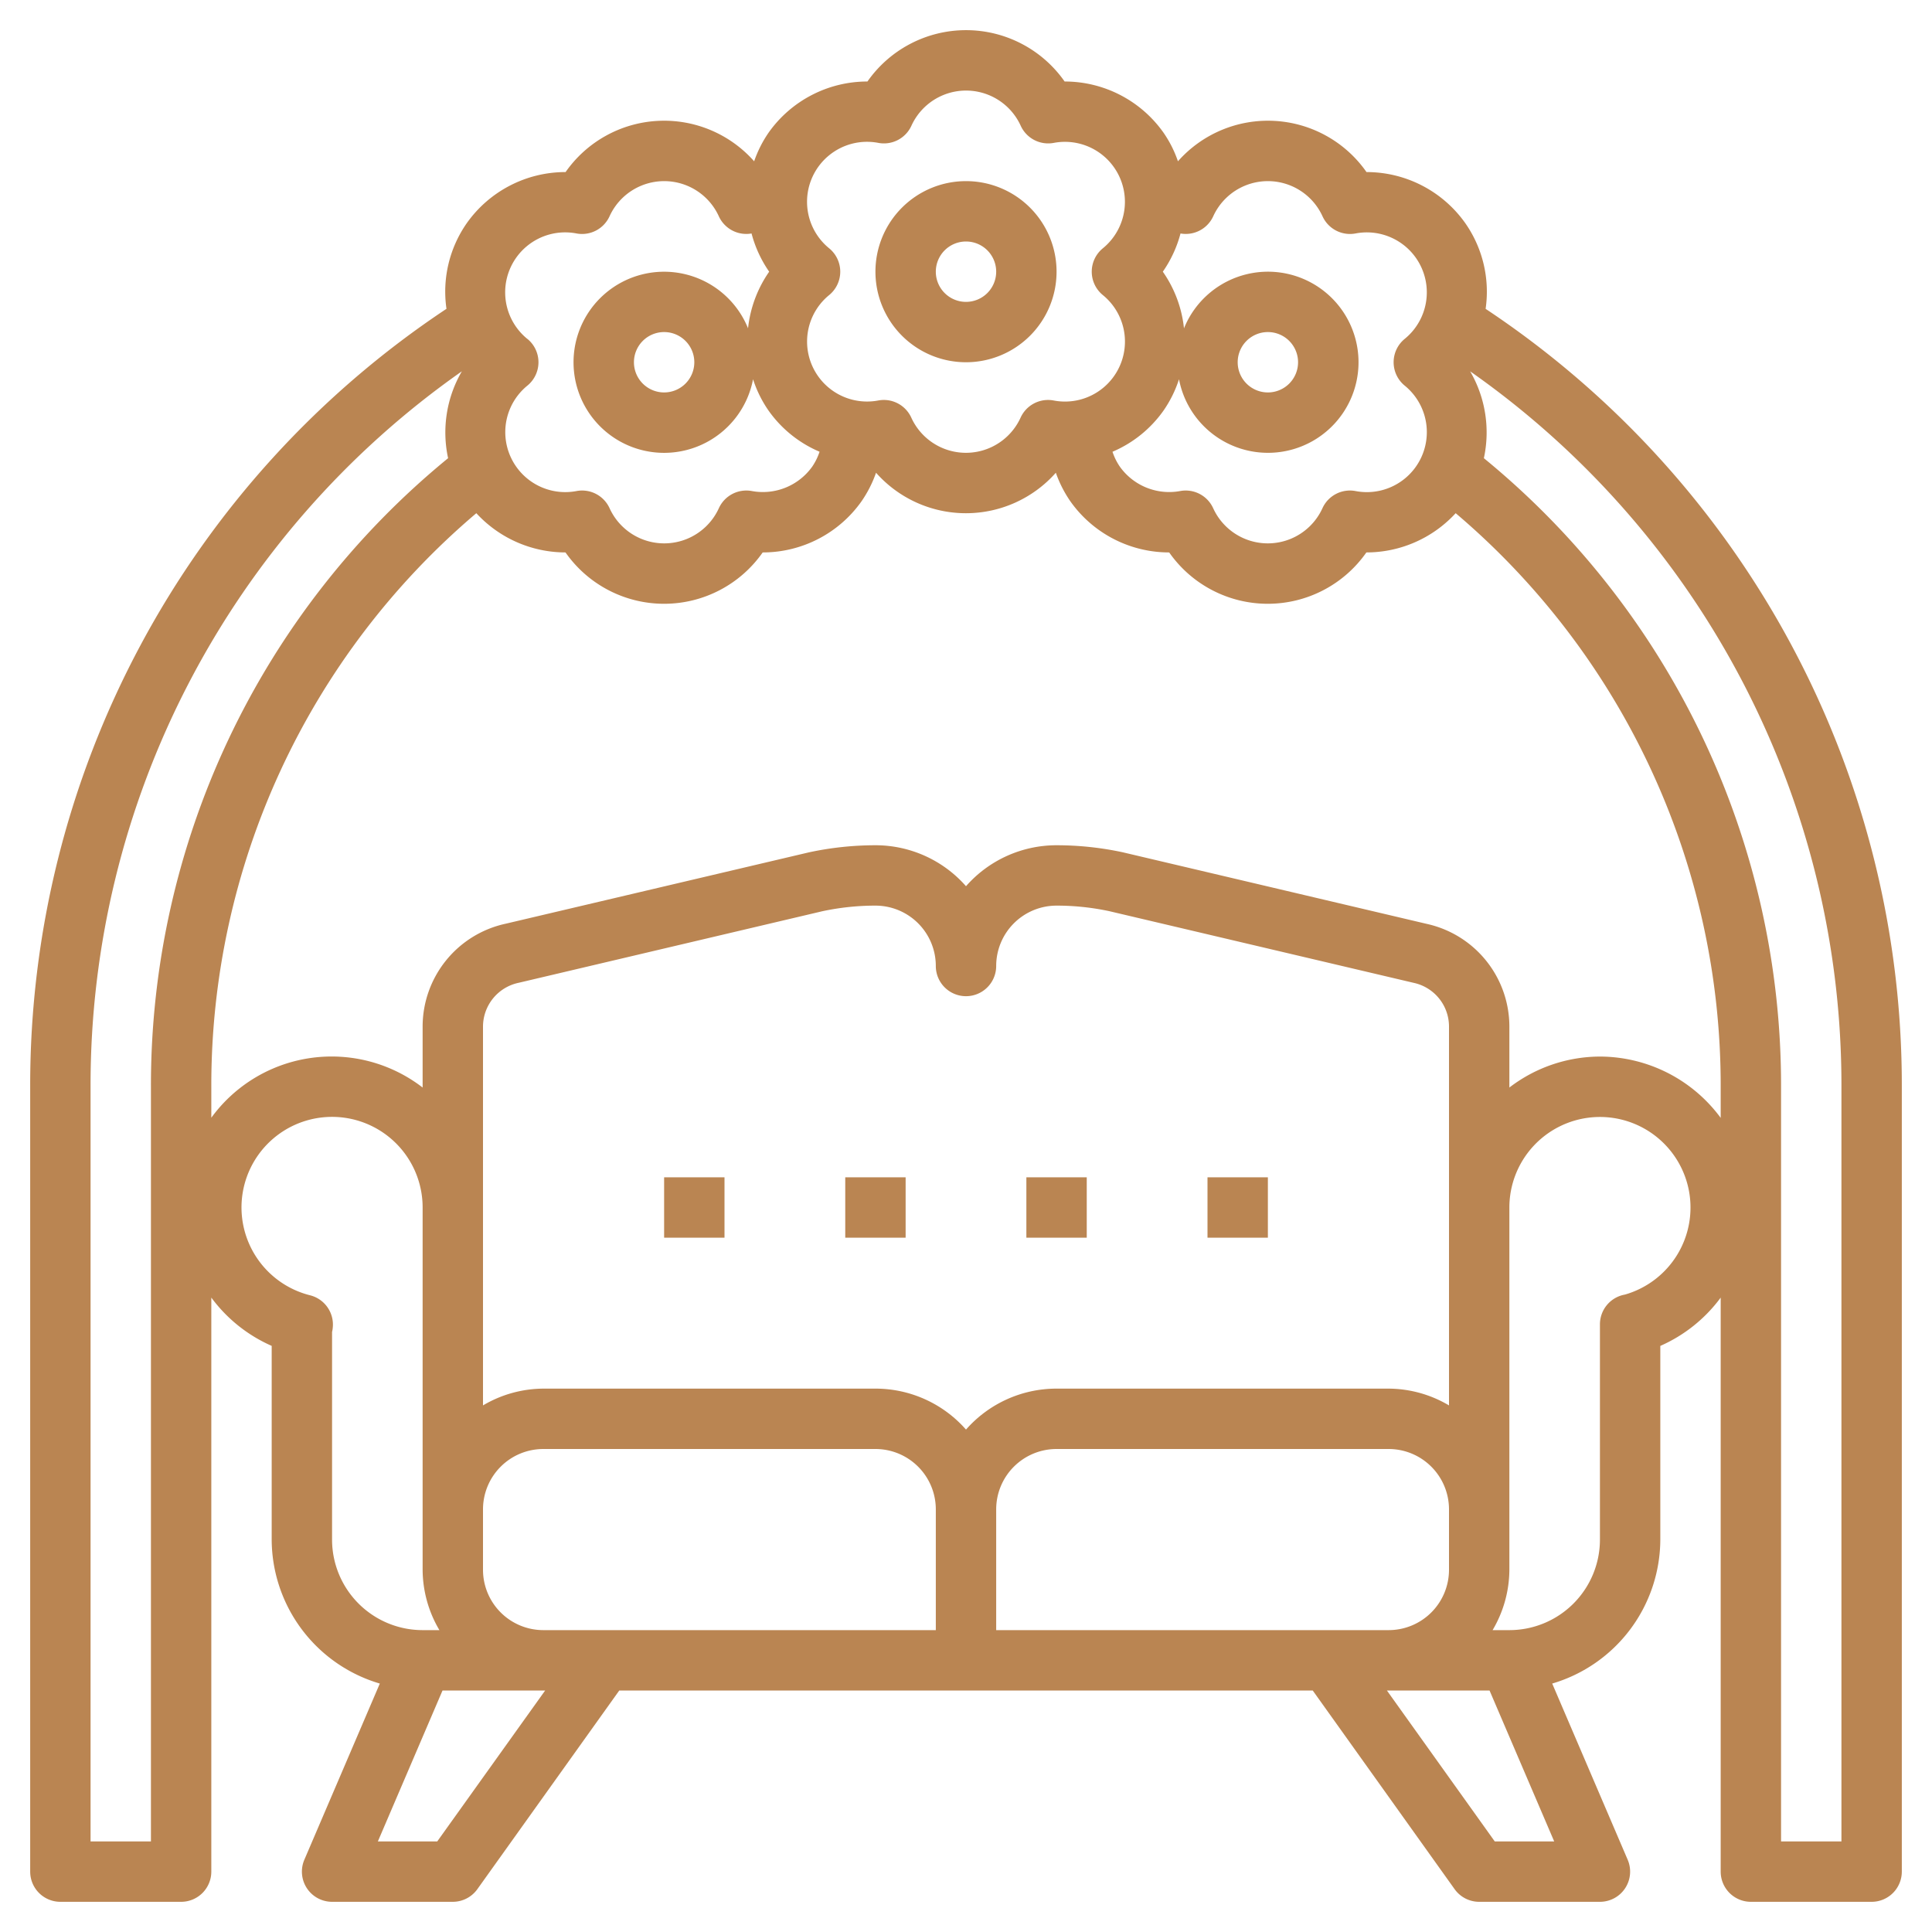 <svg xmlns="http://www.w3.org/2000/svg" version="1.1" xmlns:xlink="http://www.w3.org/1999/xlink" width="512" height="512" x="0" y="0" viewBox="0 0 64 64" style="enable-background:new 0 0 512 512" xml:space="preserve" class=""><g><g data-name="Layer 32"><path d="M22 39h2v2h-2zM28 39h2v2h-2zM34 39h2v2h-2zM40 39h2v2h-2z" fill="#ba8552" opacity="1" data-original="#ba8552" class=""></path><path d="M49.213 10.231a3.962 3.962 0 0 0-.676-2.842 4.006 4.006 0 0 0-3.27-1.689 3.981 3.981 0 0 0-6.246-.357 3.832 3.832 0 0 0-.483-.955A4.006 4.006 0 0 0 35.267 2.7a3.986 3.986 0 0 0-6.532 0 4.006 4.006 0 0 0-3.27 1.688 3.918 3.918 0 0 0-.483.955 3.981 3.981 0 0 0-6.246.357 4.006 4.006 0 0 0-3.27 1.688 3.962 3.962 0 0 0-.676 2.842A30.866 30.866 0 0 0 1 36v26a1 1 0 0 0 1 1h4a1 1 0 0 0 1-1V42.984a4.97 4.97 0 0 0 2 1.6V51a4.991 4.991 0 0 0 3.582 4.77l-2.5 5.836A1 1 0 0 0 11 63h4a1 1 0 0 0 .813-.419L20.514 56h22.972l4.7 6.581A1 1 0 0 0 49 63h4a1 1 0 0 0 .919-1.394l-2.5-5.836A4.991 4.991 0 0 0 55 51v-6.415a4.973 4.973 0 0 0 2-1.6V62a1 1 0 0 0 1 1h4a1 1 0 0 0 1-1V36a30.866 30.866 0 0 0-13.787-25.769Zm-9.025-3.062a1.989 1.989 0 0 1 3.624 0 1 1 0 0 0 1.09.565 1.987 1.987 0 0 1 1.628 3.494 1 1 0 0 0 0 1.544 1.987 1.987 0 0 1-1.63 3.494 1 1 0 0 0-1.09.565 1.989 1.989 0 0 1-3.624 0 1 1 0 0 0-1.09-.565 2.008 2.008 0 0 1-2-.808 1.967 1.967 0 0 1-.243-.493 3.971 3.971 0 0 0 1.683-1.354 3.928 3.928 0 0 0 .52-1.048 3 3 0 1 0 .165-1.686A4 4 0 0 0 38.52 9a4 4 0 0 0 .586-1.266 1 1 0 0 0 1.082-.565ZM41 12a1 1 0 1 1 1 1 1 1 0 0 1-1-1ZM27.47 8.228a1.987 1.987 0 0 1 1.63-3.494 1 1 0 0 0 1.09-.565 1.989 1.989 0 0 1 3.624 0 1 1 0 0 0 1.09.565 1.987 1.987 0 0 1 1.626 3.494 1 1 0 0 0 0 1.544 1.987 1.987 0 0 1-1.63 3.494 1 1 0 0 0-1.09.565 1.989 1.989 0 0 1-3.624 0 1 1 0 0 0-.909-.582 1.017 1.017 0 0 0-.181.017 1.987 1.987 0 0 1-1.626-3.494 1 1 0 0 0 0-1.544Zm-10 3a1.987 1.987 0 0 1 1.63-3.494 1 1 0 0 0 1.09-.565 1.989 1.989 0 0 1 3.624 0 1 1 0 0 0 1.082.565A4 4 0 0 0 25.48 9a4.02 4.02 0 0 0-.7 1.876 3 3 0 1 0 .166 1.687 3.914 3.914 0 0 0 .52 1.048 3.962 3.962 0 0 0 1.683 1.353 1.966 1.966 0 0 1-.244.495 2.009 2.009 0 0 1-2 .807 1 1 0 0 0-1.09.565 1.989 1.989 0 0 1-3.624 0 1 1 0 0 0-1.09-.565 1.987 1.987 0 0 1-1.628-3.494 1 1 0 0 0 0-1.544ZM23 12a1 1 0 1 1-1-1 1 1 0 0 1 1 1ZM5 36v25H3V36a28.873 28.873 0 0 1 12.3-23.7 4.023 4.023 0 0 0-.456 2.878A26.841 26.841 0 0 0 5 36Zm6 15v-6.878a.766.766 0 0 0 .021-.122 1 1 0 0 0-.75-1.092A3 3 0 1 1 14 40v12a3.959 3.959 0 0 0 .556 2H14a3 3 0 0 1-3-3Zm37 1a2 2 0 0 1-2 2H33v-4a2 2 0 0 1 2-2h11a2 2 0 0 1 2 2Zm-32 0v-2a2 2 0 0 1 2-2h11a2 2 0 0 1 2 2v4H18a2 2 0 0 1-2-2Zm32-5.444A3.959 3.959 0 0 0 46 46H35a3.99 3.99 0 0 0-3 1.357A3.99 3.99 0 0 0 29 46H18a3.959 3.959 0 0 0-2 .556V34a1.486 1.486 0 0 1 1.186-1.445l10.046-2.367A8.4 8.4 0 0 1 29 30a2 2 0 0 1 2 2 1 1 0 0 0 2 0 2 2 0 0 1 2-2 8.334 8.334 0 0 1 1.748.184l10.087 2.375A1.481 1.481 0 0 1 48 34ZM14.484 61h-1.967l2.142-5h3.4Zm35.032 0-3.573-5h3.4l2.142 5Zm4.311-18.115a1 1 0 0 0-.827.985V51a3 3 0 0 1-3 3h-.556A3.959 3.959 0 0 0 50 52V40a3 3 0 1 1 3.827 2.885ZM53 35a4.948 4.948 0 0 0-3 1.026V34a3.486 3.486 0 0 0-2.727-3.393l-10.085-2.375A10.445 10.445 0 0 0 35 28a3.99 3.99 0 0 0-3 1.357A3.99 3.99 0 0 0 29 28a10.5 10.5 0 0 0-2.207.236L16.747 30.6A3.489 3.489 0 0 0 14 34v2.026a4.932 4.932 0 0 0-7 1V36a24.845 24.845 0 0 1 8.779-19 4.016 4.016 0 0 0 2.954 1.3 3.986 3.986 0 0 0 6.532 0 4.006 4.006 0 0 0 3.27-1.688 3.959 3.959 0 0 0 .485-.952 3.977 3.977 0 0 0 5.956 0 3.959 3.959 0 0 0 .485.952 4.006 4.006 0 0 0 3.27 1.688 3.986 3.986 0 0 0 6.532 0 4.016 4.016 0 0 0 2.958-1.3A24.844 24.844 0 0 1 57 36v1.031A4.982 4.982 0 0 0 53 35Zm8 26h-2V36a26.841 26.841 0 0 0-9.845-20.822A4.023 4.023 0 0 0 48.7 12.3 28.873 28.873 0 0 1 61 36Z" fill="#ba8552" opacity="1" data-original="#ba8552" class=""></path><path d="M32 12a3 3 0 1 0-3-3 3 3 0 0 0 3 3Zm0-4a1 1 0 1 1-1 1 1 1 0 0 1 1-1Z" fill="#ba8552" opacity="1" data-original="#ba8552" class=""></path></g></g></svg>